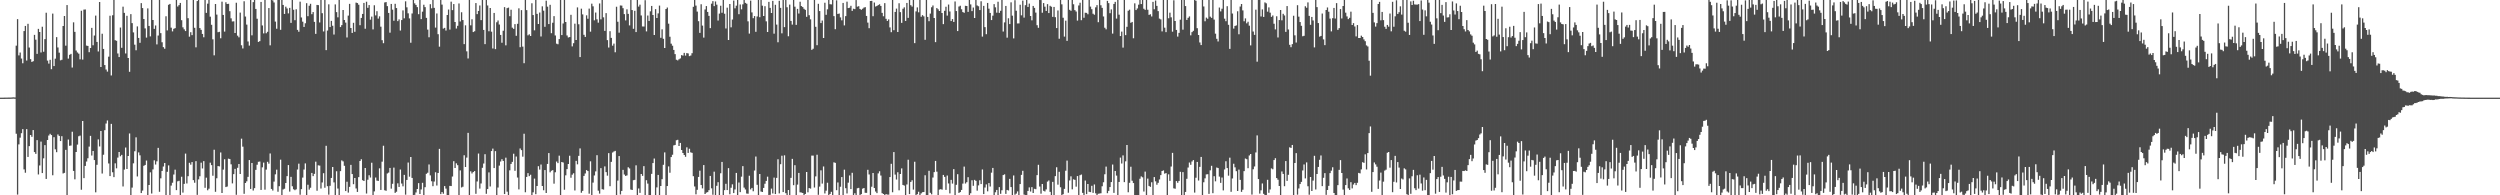 <svg xmlns="http://www.w3.org/2000/svg" width="1920" height="150"><path d="M0 74.996h1v1.000H0zM1 74.995h1v1.000H1zM2 74.992h1v1.000H2zM3 74.978h1v1.000H3zM4 74.951h1v1.000H4zM5 74.939h1v1.000H5zM6 74.919h1v1.000H6zM7 74.925h1v1.000H7zM8 74.901h1v1.000H8zM9 74.804h1v1.000H9zM10 74.772h1v1.000H10zM11 74.872h1v1.000H11zM12 35.074h1v67.617H12zM13 14.678h1v134.753H13zM14 42.568h1v68.333H14zM15 40.340h1v65.400H15zM16 44.954h1v57.367H16zM17 48.588h1v50.593H17zM18 23.864h1v106.234H18zM19 19.924h1v112.739H19zM20 46.470h1v52.696H20zM21 18.268h1v102.238H21zM22 36.507h1v75.700H22zM23 45.421h1v58.250H23zM24 47.562h1v57.505H24zM25 47.006h1v52.862H25zM26 26.758h1v90.048H26zM27 30.470h1v87.690H27zM28 41.384h1v66.258H28zM29 22.183h1v111.797H29zM30 24.565h1v102.535H30zM31 40.311h1v68.419H31zM32 20.556h1v112.371H32zM33 39.742h1v81.836H33zM34 30.079h1v81.365H34zM35 9.760h1v127.645H35zM36 46.555h1v60.961H36zM37 48.862h1v55.250H37zM38 45.903h1v56.856H38zM39 53.121h1v50.585H39zM40 10.444h1v124.184H40zM41 50.754h1v54.626H41zM42 45.059h1v69.633H42zM43 28.513h1v88.364H43zM44 36.461h1v66.826H44zM45 40.468h1v63.916H45zM46 46.324h1v62.009H46zM47 45.941h1v58.670H47zM48 19.960h1v113.240H48zM49 12.306h1v120.446H49zM50 35.068h1v80.030H50zM51 3.895h1v146.105H51zM52 45.027h1v62.120H52zM53 42.073h1v69.884H53zM54 41.348h1v70.430H54zM55 51.882h1v49.296H55zM56 17.153h1v114.104H56zM57 24.488h1v113.243H57zM58 38.800h1v77.944H58zM59 40.277h1v70.788H59zM60 41.241h1v63.409H60zM61 45.559h1v58.579H61zM62 8.261h1v137.440H62zM63 45.762h1v47.169H63zM64 7.372h1v129.458H64zM65 7.270h1v120.180H65zM66 35.021h1v89.061H66zM67 35.273h1v86.272H67zM68 40.095h1v72.483H68zM69 36.863h1v67.467H69zM70 21.403h1v98.065H70zM71 34.749h1v81.222H71zM72 27.267h1v95.647H72zM73 11.996h1v135.696H73zM74 32.190h1v94.369H74zM75 39.520h1v67.538H75zM76 1.534h1v110.974H76zM77 51.441h1v49.149H77zM78 25.891h1v107.394H78zM79 37.588h1v81.248H79zM80 49.991h1v50.003H80zM81 53.390h1v41.470H81zM82 54.967h1v37.559H82zM83 43.499h1v82.059H83zM84 12.102h1v123.093H84zM85 57.972h1v37.173H85zM86 11.744h1v120.537H86zM87 0.000h1v136.023H87zM88 30.873h1v94.544H88zM89 31.325h1v97.970H89zM90 41.067h1v79.990H90zM91 43.802h1v72.919H91zM92 21.120h1v98.873H92zM93 36.729h1v82.215H93zM94 5.116h1v138.111H94zM95 9.903h1v120.332H95zM96 41.076h1v72.229H96zM97 12.157h1v117.643H97zM98 44.546h1v75.239H98zM99 55.162h1v47.351H99zM100 10.850h1v139.150H100zM101 17.764h1v126.290H101zM102 24.879h1v100.562H102zM103 34.280h1v81.898H103zM104 38.617h1v66.861H104zM105 20.265h1v115.255H105zM106 29.136h1v87.908H106zM107 32.868h1v86.404H107zM108 2.402h1v145.880H108zM109 6.172h1v140.195H109zM110 14.617h1v112.721H110zM111 21.800h1v104.870H111zM112 28.897h1v94.400H112zM113 6.451h1v143.549H113zM114 19.917h1v122.175H114zM115 27.935h1v104.407H115zM116 0.000h1v148.623H116zM117 15.336h1v114.770H117zM118 22.145h1v100.993H118zM119 19.576h1v106.796H119zM120 34.109h1v89.799H120zM121 27.303h1v86.235H121zM122 0.000h1v147.291H122zM123 25.460h1v111.498H123zM124 32.453h1v98.812H124zM125 36.196h1v91.723H125zM126 37.447h1v87.745H126zM127 12.502h1v137.498H127zM128 23.332h1v108.617H128zM129 3.693h1v123.318H129zM130 3.015h1v146.985H130zM131 21.231h1v121.305H131zM132 24.135h1v116.229H132zM133 22.136h1v111.903H133zM134 21.631h1v108.657H134zM135 0.000h1v145.997H135zM136 5.021h1v134.260H136zM137 3.923h1v134.928H137zM138 2.262h1v147.738H138zM139 15.532h1v120.221H139zM140 20.972h1v126.960H140zM141 22.526h1v118.674H141zM142 23.862h1v94.081H142zM143 0.000h1v140.906H143zM144 13.965h1v121.361H144zM145 28.145h1v96.905H145zM146 24.729h1v101.728H146zM147 26.990h1v97.484H147zM148 0.000h1v138.348H148zM149 21.361h1v118.980H149zM150 36.367h1v87.409H150zM151 0.824h1v148.858H151zM152 0.000h1v137.773H152zM153 21.554h1v113.835H153zM154 22.916h1v102.020H154zM155 26.061h1v103.310H155zM156 28.625h1v95.134H156zM157 0.000h1v144.216H157zM158 9.896h1v126.537H158zM159 2.817h1v143.291H159zM160 0.000h1v144.887H160zM161 12.823h1v112.124H161zM162 19.057h1v107.777H162zM163 30.197h1v104.785H163zM164 42.520h1v72.486H164zM165 3.059h1v144.261H165zM166 11.231h1v125.692H166zM167 24.741h1v102.816H167zM168 24.418h1v103.352H168zM169 29.371h1v87.700H169zM170 1.274h1v146.933H170zM171 11.455h1v118.802H171zM172 24.270h1v98.029H172zM173 1.755h1v141.908H173zM174 3.085h1v140.160H174zM175 2.941h1v118.899H175zM176 8.609h1v113.534H176zM177 14.061h1v112.165H177zM178 16.500h1v124.359H178zM179 16.366h1v117.361H179zM180 25.349h1v104.340H180zM181 2.105h1v147.481H181zM182 27.409h1v101.455H182zM183 28.661h1v97.266H183zM184 9.698h1v123.921H184zM185 34.783h1v71.689H185zM186 37.215h1v75.424H186zM187 0.969h1v147.890H187zM188 12.677h1v127.857H188zM189 18.880h1v120.369H189zM190 31.822h1v103.988H190zM191 35.005h1v87.903H191zM192 0.000h1v145.090H192zM193 27.156h1v98.009H193zM194 1.627h1v144.717H194zM195 0.000h1v144.500H195zM196 6.872h1v123.572H196zM197 14.383h1v112.134H197zM198 32.230h1v92.008H198zM199 31.603h1v92.436H199zM200 1.460h1v144.385H200zM201 19.582h1v108.936H201zM202 25.657h1v99.217H202zM203 0.000h1v145.649H203zM204 25.547h1v104.728H204zM205 24.417h1v99.870H205zM206 6.182h1v119.529H206zM207 34.797h1v83.053H207zM208 0.000h1v145.090H208zM209 0.300h1v146.018H209zM210 1.892h1v137.560H210zM211 16.593h1v117.280H211zM212 22.087h1v108.203H212zM213 0.000h1v147.237H213zM214 0.000h1v142.988H214zM215 22.883h1v99.736H215zM216 0.000h1v150.000H216zM217 3.783h1v141.715H217zM218 10.713h1v134.234H218zM219 5.141h1v135.406H219zM220 6.484h1v128.787H220zM221 10.313h1v116.448H221zM222 6.058h1v141.117H222zM223 17.547h1v118.284H223zM224 0.000h1v143.077H224zM225 7.485h1v137.872H225zM226 15.508h1v130.574H226zM227 7.109h1v138.278H227zM228 22.937h1v107.284H228zM229 24.393h1v101.324H229zM230 1.299h1v148.243H230zM231 13.409h1v131.861H231zM232 16.631h1v119.784H232zM233 20.673h1v109.546H233zM234 17.866h1v107.640H234zM235 2.473h1v147.306H235zM236 12.452h1v129.439H236zM237 4.425h1v141.209H237zM238 2.941h1v141.227H238zM239 10.905h1v121.929H239zM240 9.284h1v125.980H240zM241 16.792h1v116.747H241zM242 25.998h1v98.153H242zM243 3.765h1v142.729H243zM244 3.965h1v123.025H244zM245 17.277h1v109.927H245zM246 0.000h1v144.781H246zM247 10.112h1v130.003H247zM248 24.144h1v108.855H248zM249 0.000h1v144.202H249zM250 38.503h1v73.472H250zM251 23.435h1v119.559H251zM252 3.324h1v146.178H252zM253 20.796h1v121.884H253zM254 16.011h1v120.660H254zM255 19.786h1v108.458H255zM256 26.497h1v113.606H256zM257 3.369h1v146.631H257zM258 9.324h1v122.202H258zM259 13.302h1v131.497H259zM260 0.000h1v150.000H260zM261 20.786h1v110.650H261zM262 19.297h1v103.870H262zM263 7.697h1v116.254H263zM264 15.340h1v111.977H264zM265 17.356h1v129.383H265zM266 28.797h1v110.758H266zM267 11.988h1v135.937H267zM268 2.959h1v140.559H268zM269 21.524h1v105.115H269zM270 25.315h1v108.384H270zM271 17.494h1v123.980H271zM272 24.399h1v112.299H272zM273 2.005h1v142.756H273zM274 2.363h1v145.056H274zM275 3.644h1v132.371H275zM276 19.344h1v104.295H276zM277 13.750h1v108.556H277zM278 10.715h1v127.671H278zM279 2.273h1v136.759H279zM280 22.071h1v106.950H280zM281 1.340h1v147.317H281zM282 5.991h1v132.035H282zM283 3.890h1v130.731H283zM284 15.114h1v121.234H284zM285 12.774h1v112.227H285zM286 22.596h1v127.404H286zM287 4.053h1v142.924H287zM288 11.836h1v124.512H288zM289 8.595h1v130.124H289zM290 14.300h1v124.678H290zM291 12.524h1v116.766H291zM292 20.493h1v125.361H292zM293 30.854h1v93.294H293zM294 33.196h1v78.739H294zM295 1.918h1v144.187H295zM296 1.606h1v144.939H296zM297 4.709h1v128.537H297zM298 9.915h1v122.642H298zM299 25.094h1v103.889H299zM300 3.016h1v141.878H300zM301 7.445h1v133.708H301zM302 15.905h1v112.817H302zM303 2.918h1v145.217H303zM304 6.197h1v141.073H304zM305 16.236h1v124.575H305zM306 14.892h1v128.664H306zM307 23.433h1v106.793H307zM308 15.420h1v125.559H308zM309 7.968h1v135.137H309zM310 14.067h1v120.247H310zM311 1.025h1v148.492H311zM312 5.637h1v132.552H312zM313 10.216h1v114.586H313zM314 14.115h1v121.580H314zM315 32.821h1v87.771H315zM316 10.364h1v126.310H316zM317 0.000h1v150.000H317zM318 2.550h1v147.090H318zM319 3.813h1v144.020H319zM320 5.482h1v139.688H320zM321 10.883h1v129.754H321zM322 0.000h1v148.978H322zM323 14.688h1v130.823H323zM324 8.983h1v131.427H324zM325 3.640h1v146.360H325zM326 5.493h1v138.273H326zM327 13.740h1v119.739H327zM328 22.757h1v109.887H328zM329 28.622h1v97.674H329zM330 3.248h1v131.471H330zM331 6.383h1v132.846H331zM332 0.000h1v142.981H332zM333 6.037h1v133.378H333zM334 21.215h1v111.090H334zM335 10.338h1v132.147H335zM336 26.263h1v106.617H336zM337 35.852h1v78.498H337zM338 0.000h1v149.111H338zM339 3.515h1v143.990H339zM340 21.977h1v126.803H340zM341 21.393h1v121.488H341zM342 23.438h1v121.421H342zM343 11.545h1v138.455H343zM344 7.339h1v142.661H344zM345 22.744h1v119.982H345zM346 1.263h1v141.654H346zM347 7.773h1v127.798H347zM348 3.127h1v120.659H348zM349 16.882h1v112.137H349zM350 21.918h1v103.532H350zM351 19.805h1v107.073H351zM352 2.655h1v147.345H352zM353 16.481h1v114.396H353zM354 9.405h1v134.562H354zM355 15.419h1v127.974H355zM356 33.904h1v85.355H356zM357 19.458h1v108.789H357zM358 39.414h1v81.599H358zM359 44.887h1v57.164H359zM360 0.000h1v150.000H360zM361 19.479h1v112.106H361zM362 14.783h1v118.422H362zM363 24.643h1v107.510H363zM364 23.999h1v107.387H364zM365 2.333h1v146.519H365zM366 10.866h1v128.508H366zM367 8.405h1v109.492H367zM368 4.218h1v140.624H368zM369 15.474h1v125.439H369zM370 0.000h1v128.848H370zM371 22.996h1v102.592H371zM372 33.897h1v84.524H372zM373 0.000h1v148.849H373zM374 4.199h1v140.994H374zM375 24.020h1v108.396H375zM376 6.160h1v137.055H376zM377 24.303h1v91.703H377zM378 37.213h1v76.921H378zM379 9.948h1v119.107H379zM380 37.753h1v78.332H380zM381 17.076h1v132.924H381zM382 15.704h1v128.317H382zM383 18.847h1v108.335H383zM384 26.813h1v97.251H384zM385 32.809h1v89.437H385zM386 23.579h1v99.999H386zM387 5.501h1v143.526H387zM388 34.806h1v86.282H388zM389 6.223h1v140.997H389zM390 5.821h1v144.179H390zM391 12.416h1v118.405H391zM392 7.461h1v118.428H392zM393 21.255h1v103.071H393zM394 22.164h1v95.884H394zM395 18.517h1v112.635H395zM396 27.518h1v92.690H396zM397 18.258h1v118.104H397zM398 6.408h1v139.033H398zM399 36.268h1v77.768H399zM400 7.807h1v107.509H400zM401 35.804h1v84.492H401zM402 48.550h1v54.150H402zM403 0.000h1v147.657H403zM404 7.766h1v128.116H404zM405 27.151h1v105.817H405zM406 26.365h1v108.884H406zM407 27.625h1v106.560H407zM408 2.507h1v147.493H408zM409 11.580h1v136.155H409zM410 23.277h1v113.865H410zM411 0.000h1v149.147H411zM412 10.628h1v132.215H412zM413 18.427h1v109.195H413zM414 9.649h1v120.587H414zM415 27.999h1v98.381H415zM416 4.860h1v137.974H416zM417 8.210h1v137.891H417zM418 20.587h1v110.045H418zM419 0.522h1v147.691H419zM420 5.100h1v120.799H420zM421 18.488h1v99.086H421zM422 3.676h1v128.672H422zM423 25.477h1v105.644H423zM424 17.476h1v113.210H424zM425 12.414h1v128.634H425zM426 27.262h1v105.056H426zM427 33.557h1v90.499H427zM428 33.983h1v91.304H428zM429 30.002h1v89.536H429zM430 0.000h1v150.000H430zM431 26.928h1v97.474H431zM432 18.035h1v106.767H432zM433 0.000h1v145.723H433zM434 16.919h1v117.748H434zM435 27.251h1v102.650H435zM436 28.795h1v97.172H436zM437 28.464h1v91.124H437zM438 11.345h1v125.152H438zM439 35.644h1v98.490H439zM440 33.190h1v99.861H440zM441 18.195h1v128.099H441zM442 30.737h1v92.790H442zM443 5.671h1v120.519H443zM444 18.627h1v101.100H444zM445 43.816h1v70.150H445zM446 6.643h1v141.365H446zM447 11.059h1v135.532H447zM448 26.749h1v108.351H448zM449 28.389h1v104.830H449zM450 11.752h1v118.872H450zM451 14.379h1v116.993H451zM452 6.615h1v142.146H452zM453 24.327h1v99.571H453zM454 2.819h1v147.181H454zM455 4.865h1v135.372H455zM456 15.611h1v119.160H456zM457 9.614h1v121.996H457zM458 14.824h1v104.368H458zM459 17.387h1v129.046H459zM460 2.641h1v146.067H460zM461 14.872h1v114.268H461zM462 0.000h1v145.323H462zM463 13.297h1v132.311H463zM464 23.729h1v104.080H464zM465 10.094h1v122.107H465zM466 30.811h1v104.100H466zM467 36.503h1v81.114H467zM468 23.941h1v119.073H468zM469 29.063h1v95.259H469zM470 35.069h1v82.082H470zM471 33.479h1v82.916H471zM472 40.129h1v75.751H472zM473 5.178h1v144.822H473zM474 16.680h1v122.041H474zM475 25.068h1v94.800H475zM476 4.177h1v145.154H476zM477 4.287h1v142.355H477zM478 6.276h1v124.180H478zM479 10.871h1v123.157H479zM480 15.644h1v119.450H480zM481 7.159h1v127.526H481zM482 10.631h1v117.850H482zM483 19.486h1v109.889H483zM484 0.000h1v145.573H484zM485 7.724h1v138.181H485zM486 22.115h1v116.284H486zM487 8.274h1v129.858H487zM488 24.634h1v102.319H488zM489 0.000h1v150.000H489zM490 5.069h1v139.681H490zM491 3.585h1v144.552H491zM492 11.888h1v121.725H492zM493 20.337h1v114.740H493zM494 20.394h1v107.184H494zM495 0.156h1v149.844H495zM496 24.121h1v114.263H496zM497 11.923h1v129.080H497zM498 16.056h1v133.914H498zM499 8.683h1v141.317H499zM500 4.565h1v128.958H500zM501 11.511h1v113.715H501zM502 26.902h1v94.862H502zM503 7.030h1v142.970H503zM504 13.810h1v130.104H504zM505 10.311h1v124.052H505zM506 4.287h1v145.713H506zM507 29.017h1v113.817H507zM508 22.543h1v115.074H508zM509 29.813h1v96.762H509zM510 36.858h1v80.183H510zM511 6.912h1v143.088H511zM512 5.792h1v137.081H512zM513 18.174h1v109.617H513zM514 28.187h1v104.459H514zM515 33.513h1v87.120H515zM516 35.121h1v83.702H516zM517 38.354h1v73.306H517zM518 41.575h1v69.752H518zM519 45.857h1v61.863H519zM520 46.383h1v60.996H520zM521 45.541h1v66.573H521zM522 44.833h1v64.945H522zM523 42.344h1v72.865H523zM524 42.693h1v74.786H524zM525 40.625h1v78.410H525zM526 42.677h1v77.732H526zM527 40.740h1v72.433H527zM528 41.041h1v76.408H528zM529 43.126h1v71.124H529zM530 42.650h1v74.320H530zM531 40.869h1v76.540H531zM532 5.240h1v130.067H532zM533 0.000h1v143.213H533zM534 4.320h1v144.940H534zM535 8.911h1v136.858H535zM536 16.278h1v119.602H536zM537 25.261h1v105.802H537zM538 3.292h1v138.805H538zM539 19.662h1v125.018H539zM540 28.901h1v97.882H540zM541 7.250h1v141.741H541zM542 4.654h1v143.261H542zM543 9.140h1v138.405H543zM544 12.167h1v133.905H544zM545 21.616h1v113.515H545zM546 2.808h1v141.841H546zM547 0.856h1v148.679H547zM548 4.700h1v127.130H548zM549 1.104h1v148.896H549zM550 3.608h1v139.100H550zM551 15.748h1v124.164H551zM552 10.446h1v139.554H552zM553 4.406h1v128.667H553zM554 9.758h1v114.603H554zM555 0.000h1v150.000H555zM556 10.559h1v135.488H556zM557 21.876h1v119.308H557zM558 5.896h1v140.074H558zM559 30.726h1v98.376H559zM560 3.077h1v146.139H560zM561 20.983h1v123.194H561zM562 14.984h1v126.559H562zM563 0.426h1v147.851H563zM564 6.413h1v139.083H564zM565 4.346h1v128.450H565zM566 0.000h1v150.000H566zM567 10.926h1v129.270H567zM568 3.453h1v144.113H568zM569 7.191h1v128.481H569zM570 3.345h1v124.233H570zM571 0.000h1v144.074H571zM572 2.224h1v143.309H572zM573 2.873h1v145.786H573zM574 16.382h1v132.397H574zM575 25.806h1v109.162H575zM576 0.456h1v144.982H576zM577 9.542h1v134.801H577zM578 13.964h1v132.912H578zM579 12.319h1v118.677H579zM580 24.403h1v95.798H580zM581 12.663h1v129.248H581zM582 0.000h1v149.967H582zM583 13.201h1v120.416H583zM584 0.000h1v147.087H584zM585 4.346h1v143.126H585zM586 12.280h1v132.034H586zM587 4.740h1v136.351H587zM588 16.397h1v122.571H588zM589 24.564h1v111.119H589zM590 1.435h1v148.565H590zM591 6.022h1v143.593H591zM592 9.960h1v134.899H592zM593 0.689h1v147.917H593zM594 25.858h1v110.551H594zM595 3.678h1v145.366H595zM596 18.916h1v117.676H596zM597 32.473h1v89.841H597zM598 0.599h1v147.910H598zM599 6.048h1v120.069H599zM600 25.592h1v93.986H600zM601 0.000h1v147.508H601zM602 20.817h1v98.475H602zM603 0.000h1v148.357H603zM604 5.584h1v144.416H604zM605 27.871h1v118.036H605zM606 3.528h1v146.472H606zM607 16.088h1v120.495H607zM608 18.884h1v103.115H608zM609 0.000h1v142.252H609zM610 5.100h1v121.777H610zM611 19.116h1v130.884H611zM612 6.790h1v135.009H612zM613 10.374h1v122.419H613zM614 1.307h1v146.380H614zM615 4.646h1v143.239H615zM616 5.410h1v142.799H616zM617 6.770h1v143.230H617zM618 7.579h1v141.346H618zM619 12.894h1v119.189H619zM620 0.000h1v147.710H620zM621 11.680h1v132.757H621zM622 14.863h1v129.984H622zM623 38.308h1v81.205H623zM624 37.406h1v82.092H624zM625 0.000h1v144.010H625zM626 20.576h1v114.879H626zM627 34.710h1v84.118H627zM628 2.909h1v146.720H628zM629 8.519h1v134.774H629zM630 17.699h1v113.141H630zM631 15.760h1v125.265H631zM632 29.163h1v98.671H632zM633 2.078h1v146.506H633zM634 11.367h1v135.057H634zM635 7.145h1v133.182H635zM636 0.000h1v150.000H636zM637 3.235h1v145.713H637zM638 3.370h1v143.928H638zM639 0.000h1v150.000H639zM640 12.372h1v112.302H640zM641 22.412h1v102.656H641zM642 0.234h1v145.837H642zM643 10.696h1v129.461H643zM644 10.392h1v139.608H644zM645 13.375h1v130.049H645zM646 15.615h1v120.391H646zM647 2.258h1v147.742H647zM648 19.503h1v110.816H648zM649 12.392h1v132.146H649zM650 1.283h1v147.275H650zM651 6.186h1v134.121H651zM652 5.943h1v128.804H652zM653 4.435h1v140.765H653zM654 8.357h1v124.359H654zM655 6.691h1v143.309H655zM656 7.026h1v141.377H656zM657 0.060h1v149.940H657zM658 5.106h1v139.477H658zM659 4.760h1v139.521H659zM660 6.852h1v143.112H660zM661 7.513h1v141.579H661zM662 6.694h1v138.191H662zM663 5.829h1v138.578H663zM664 5.498h1v142.575H664zM665 12.220h1v135.888H665zM666 17.367h1v113.023H666zM667 21.682h1v112.289H667zM668 0.746h1v149.254H668zM669 0.654h1v142.773H669zM670 12.457h1v120.388H670zM671 1.961h1v142.448H671zM672 4.992h1v142.107H672zM673 4.557h1v143.745H673zM674 3.872h1v129.289H674zM675 3.284h1v128.228H675zM676 4.560h1v130.267H676zM677 9.867h1v138.523H677zM678 12.506h1v136.475H678zM679 2.385h1v147.615H679zM680 14.462h1v134.655H680zM681 16.058h1v133.394H681zM682 14.886h1v134.627H682zM683 21.063h1v114.903H683zM684 24.750h1v101.062H684zM685 0.000h1v147.649H685zM686 23.170h1v93.629H686zM687 9.157h1v124.944H687zM688 6.629h1v131.267H688zM689 24.573h1v107.703H689zM690 2.493h1v143.706H690zM691 9.332h1v124.298H691zM692 17.545h1v111.797H692zM693 6.684h1v135.367H693zM694 5.611h1v136.937H694zM695 16.081h1v133.919H695zM696 2.252h1v139.423H696zM697 13.731h1v108.926H697zM698 0.000h1v149.028H698zM699 3.989h1v135.733H699zM700 5.087h1v133.350H700zM701 0.000h1v145.630H701zM702 33.117h1v91.102H702zM703 8.732h1v141.268H703zM704 5.681h1v143.440H704zM705 9.493h1v137.775H705zM706 0.000h1v150.000H706zM707 12.869h1v135.674H707zM708 11.643h1v135.981H708zM709 12.520h1v134.954H709zM710 30.556h1v104.055H710zM711 0.000h1v150.000H711zM712 12.987h1v137.013H712zM713 16.263h1v114.905H713zM714 10.456h1v137.622H714zM715 5.595h1v143.669H715zM716 4.217h1v132.133H716zM717 13.811h1v118.375H717zM718 32.370h1v91.224H718zM719 6.213h1v125.629H719zM720 7.176h1v142.824H720zM721 8.462h1v137.172H721zM722 0.000h1v145.269H722zM723 10.001h1v135.674H723zM724 18.513h1v115.846H724zM725 8.301h1v127.520H725zM726 5.184h1v140.640H726zM727 11.980h1v122.840H727zM728 3.491h1v137.426H728zM729 8.818h1v139.727H729zM730 16.200h1v121.915H730zM731 14.651h1v126.344H731zM732 16.860h1v113.043H732zM733 1.107h1v148.893H733zM734 8.522h1v133.425H734zM735 23.834h1v109.973H735zM736 4.991h1v143.179H736zM737 4.399h1v143.128H737zM738 7.112h1v138.742H738zM739 9.260h1v131.739H739zM740 9.815h1v118.134H740zM741 4.468h1v136.468H741zM742 4.601h1v135.348H742zM743 9.102h1v127.000H743zM744 0.000h1v150.000H744zM745 3.394h1v145.055H745zM746 8.531h1v129.932H746zM747 5.783h1v136.899H747zM748 13.811h1v124.304H748zM749 0.000h1v138.885H749zM750 4.184h1v142.239H750zM751 4.798h1v137.602H751zM752 7.742h1v130.719H752zM753 0.977h1v140.366H753zM754 28.116h1v102.020H754zM755 4.486h1v144.536H755zM756 20.819h1v123.229H756zM757 26.284h1v115.354H757zM758 2.264h1v144.666H758zM759 6.668h1v133.915H759zM760 9.954h1v133.294H760zM761 15.390h1v117.242H761zM762 12.018h1v116.944H762zM763 3.176h1v146.824H763zM764 5.653h1v141.988H764zM765 9.720h1v136.146H765zM766 1.333h1v148.667H766zM767 9.862h1v133.880H767zM768 8.303h1v140.541H768zM769 0.000h1v146.116H769zM770 24.239h1v110.226H770zM771 17.214h1v116.661H771zM772 4.553h1v144.321H772zM773 28.927h1v116.929H773zM774 14.015h1v132.250H774zM775 18.482h1v118.884H775zM776 1.774h1v141.874H776zM777 12.027h1v137.973H777zM778 29.474h1v105.296H778zM779 0.128h1v149.438H779zM780 8.236h1v140.440H780zM781 18.020h1v128.957H781zM782 17.969h1v132.031H782zM783 3.649h1v137.732H783zM784 11.750h1v122.545H784zM785 0.482h1v130.679H785zM786 13.501h1v135.952H786zM787 3.997h1v146.003H787zM788 0.000h1v150.000H788zM789 5.320h1v141.297H789zM790 2.763h1v141.181H790zM791 12.303h1v134.784H791zM792 15.617h1v128.083H792zM793 4.572h1v143.627H793zM794 6.042h1v138.946H794zM795 9.681h1v135.615H795zM796 19.330h1v115.160H796zM797 21.369h1v105.174H797zM798 0.000h1v143.272H798zM799 0.061h1v148.700H799zM800 9.775h1v131.558H800zM801 2.377h1v144.182H801zM802 5.134h1v141.901H802zM803 8.380h1v137.096H803zM804 3.155h1v136.328H804zM805 10.037h1v128.550H805zM806 4.466h1v142.869H806zM807 5.191h1v144.809H807zM808 12.979h1v126.687H808zM809 5.325h1v144.675H809zM810 13.194h1v122.074H810zM811 21.549h1v106.902H811zM812 8.049h1v133.781H812zM813 29.757h1v102.172H813zM814 0.000h1v143.803H814zM815 3.311h1v146.689H815zM816 13.608h1v135.540H816zM817 28.128h1v116.906H817zM818 15.873h1v115.230H818zM819 31.368h1v91.966H819zM820 0.000h1v148.012H820zM821 7.516h1v131.093H821zM822 8.301h1v127.129H822zM823 0.000h1v145.396H823zM824 3.253h1v134.471H824zM825 7.773h1v130.359H825zM826 8.839h1v134.529H826zM827 15.815h1v119.427H827zM828 4.206h1v145.794H828zM829 2.103h1v132.458H829zM830 15.526h1v118.509H830zM831 0.000h1v148.121H831zM832 13.604h1v136.396H832zM833 9.774h1v128.874H833zM834 9.887h1v139.197H834zM835 10.939h1v130.364H835zM836 0.000h1v147.323H836zM837 5.064h1v142.502H837zM838 7.053h1v135.652H838zM839 10.523h1v137.606H839zM840 11.327h1v130.325H840zM841 5.629h1v142.862H841zM842 3.920h1v146.080H842zM843 17.044h1v131.726H843zM844 0.000h1v148.626H844zM845 4.064h1v144.379H845zM846 6.021h1v137.051H846zM847 12.669h1v127.335H847zM848 21.321h1v112.491H848zM849 22.524h1v105.414H849zM850 0.643h1v147.736H850zM851 2.427h1v144.159H851zM852 10.122h1v133.541H852zM853 7.195h1v132.649H853zM854 25.814h1v100.560H854zM855 3.034h1v145.094H855zM856 1.435h1v129.909H856zM857 14.285h1v120.601H857zM858 0.000h1v150.000H858zM859 11.252h1v128.467H859zM860 27.704h1v93.339H860zM861 24.256h1v101.348H861zM862 36.558h1v82.775H862zM863 0.000h1v139.894H863zM864 26.959h1v96.949H864zM865 20.580h1v90.767H865zM866 8.241h1v139.423H866zM867 7.449h1v132.934H867zM868 17.516h1v110.543H868zM869 16.825h1v121.962H869zM870 29.381h1v111.207H870zM871 2.565h1v147.435H871zM872 7.751h1v142.249H872zM873 6.499h1v143.501H873zM874 3.608h1v146.392H874zM875 0.000h1v137.248H875zM876 3.132h1v132.321H876zM877 0.000h1v136.213H877zM878 6.715h1v140.357H878zM879 7.576h1v124.210H879zM880 0.000h1v150.000H880zM881 7.460h1v129.712H881zM882 11.428h1v131.352H882zM883 10.967h1v132.549H883zM884 12.666h1v127.299H884zM885 1.458h1v148.409H885zM886 7.121h1v128.855H886zM887 0.402h1v138.839H887zM888 4.519h1v137.342H888zM889 8.555h1v131.811H889zM890 14.271h1v123.544H890zM891 14.908h1v119.610H891zM892 24.122h1v107.187H892zM893 0.000h1v130.869H893zM894 21.244h1v112.155H894zM895 24.679h1v108.238H895zM896 0.000h1v150.000H896zM897 14.028h1v119.858H897zM898 9.749h1v129.162H898zM899 13.311h1v114.589H899zM900 24.302h1v93.079H900zM901 0.179h1v144.458H901zM902 16.147h1v128.787H902zM903 23.010h1v116.052H903zM904 28.135h1v112.240H904zM905 25.229h1v113.703H905zM906 15.102h1v116.833H906zM907 0.000h1v150.000H907zM908 22.802h1v109.414H908zM909 0.000h1v150.000H909zM910 4.651h1v142.774H910zM911 15.290h1v122.004H911zM912 13.646h1v115.010H912zM913 12.611h1v112.221H913zM914 27.139h1v99.447H914zM915 24.660h1v99.342H915zM916 23.650h1v99.288H916zM917 0.000h1v147.909H917zM918 0.552h1v135.931H918zM919 21.651h1v102.721H919zM920 26.869h1v111.756H920zM921 32.631h1v95.531H921zM922 34.611h1v85.899H922zM923 0.000h1v150.000H923zM924 4.970h1v134.986H924zM925 16.318h1v120.636H925zM926 13.538h1v120.383H926zM927 14.395h1v119.381H927zM928 0.000h1v148.895H928zM929 12.819h1v118.016H929zM930 13.721h1v113.595H930zM931 0.000h1v148.387H931zM932 15.065h1v120.281H932zM933 25.850h1v113.390H933zM934 29.818h1v98.849H934zM935 31.861h1v97.225H935zM936 5.792h1v129.816H936zM937 8.769h1v131.664H937zM938 6.708h1v129.645H938zM939 0.000h1v146.250H939zM940 14.351h1v115.819H940zM941 16.279h1v107.554H941zM942 4.736h1v124.345H942zM943 19.027h1v115.884H943zM944 37.541h1v83.528H944zM945 0.000h1v147.291H945zM946 10.376h1v126.663H946zM947 21.959h1v103.782H947zM948 19.935h1v108.568H948zM949 19.506h1v111.994H949zM950 8.647h1v138.040H950zM951 26.325h1v103.907H951zM952 5.034h1v133.110H952zM953 3.095h1v144.268H953zM954 7.994h1v137.710H954zM955 16.344h1v115.104H955zM956 14.115h1v107.628H956zM957 17.938h1v104.323H957zM958 16.707h1v112.472H958zM959 19.702h1v99.683H959zM960 34.863h1v83.391H960zM961 0.000h1v149.469H961zM962 24.237h1v105.783H962zM963 26.772h1v101.066H963zM964 7.425h1v109.651H964zM965 47.375h1v56.601H965zM966 0.000h1v137.522H966zM967 0.000h1v148.708H967zM968 12.633h1v133.541H968zM969 7.218h1v133.673H969zM970 12.999h1v135.837H970zM971 1.862h1v148.135H971zM972 2.577h1v147.423H972zM973 8.939h1v129.153H973zM974 5.694h1v142.384H974zM975 9.716h1v135.814H975zM976 12.935h1v116.411H976zM977 11.882h1v118.130H977zM978 18.253h1v104.661H978zM979 22.554h1v98.960H979zM980 12.517h1v124.214H980zM981 28.755h1v109.262H981zM982 15.395h1v127.471H982zM983 7.697h1v142.303H983zM984 15.628h1v116.038H984zM985 10.602h1v122.956H985zM986 11.900h1v131.079H986zM987 24.449h1v99.257H987zM988 4.670h1v134.256H988zM989 22.618h1v111.634H989zM990 34.399h1v78.738H990zM991 36.256h1v77.359H991zM992 33.883h1v77.452H992zM993 12.066h1v137.934H993zM994 27.143h1v98.062H994zM995 32.683h1v84.945H995zM996 3.985h1v145.506H996zM997 12.807h1v131.911H997zM998 16.951h1v124.411H998zM999 19.798h1v119.856H999zM1000 27.842h1v103.052H1000zM1001 27.480h1v98.820H1001zM1002 4.791h1v132.237H1002zM1003 5.956h1v118.745H1003zM1004 1.827h1v141.223H1004zM1005 12.166h1v137.369H1005zM1006 19.043h1v116.901H1006zM1007 12.993h1v133.695H1007zM1008 15.709h1v122.998H1008zM1009 36.403h1v83.260H1009zM1010 0.000h1v145.525H1010zM1011 5.485h1v128.171H1011zM1012 17.725h1v110.478H1012zM1013 28.168h1v94.573H1013zM1014 27.603h1v91.786H1014zM1015 10.391h1v132.547H1015zM1016 30.264h1v106.308H1016zM1017 34.675h1v98.312H1017zM1018 7.694h1v141.975H1018zM1019 5.722h1v140.209H1019zM1020 8.998h1v133.751H1020zM1021 14.282h1v118.674H1021zM1022 24.125h1v106.925H1022zM1023 13.952h1v114.522H1023zM1024 6.094h1v142.155H1024zM1025 14.247h1v135.507H1025zM1026 2.400h1v147.600H1026zM1027 22.941h1v119.222H1027zM1028 21.588h1v108.868H1028zM1029 6.957h1v116.029H1029zM1030 14.162h1v118.690H1030zM1031 4.615h1v140.983H1031zM1032 0.000h1v150.000H1032zM1033 9.708h1v132.423H1033zM1034 12.570h1v124.506H1034zM1035 14.685h1v129.942H1035zM1036 13.669h1v132.180H1036zM1037 8.968h1v130.980H1037zM1038 19.190h1v125.514H1038zM1039 17.771h1v123.930H1039zM1040 20.320h1v120.158H1040zM1041 27.973h1v114.230H1041zM1042 19.251h1v121.135H1042zM1043 29.207h1v103.580H1043zM1044 29.200h1v103.948H1044zM1045 27.416h1v102.706H1045zM1046 28.437h1v96.133H1046zM1047 30.239h1v94.834H1047zM1048 31.663h1v86.863H1048zM1049 34.880h1v95.286H1049zM1050 35.691h1v81.843H1050zM1051 46.662h1v55.592H1051zM1052 58.135h1v38.979H1052zM1053 0.000h1v147.286H1053zM1054 9.895h1v122.237H1054zM1055 17.205h1v107.577H1055zM1056 20.427h1v105.845H1056zM1057 17.760h1v110.268H1057zM1058 3.079h1v141.961H1058zM1059 1.425h1v137.220H1059zM1060 15.627h1v116.929H1060zM1061 9.141h1v140.859H1061zM1062 15.443h1v124.073H1062zM1063 20.514h1v110.494H1063zM1064 22.175h1v108.136H1064zM1065 19.152h1v98.139H1065zM1066 20.481h1v96.265H1066zM1067 10.382h1v118.395H1067zM1068 24.067h1v98.878H1068zM1069 1.399h1v146.202H1069zM1070 20.556h1v119.064H1070zM1071 12.544h1v107.168H1071zM1072 0.225h1v139.923H1072zM1073 10.713h1v113.752H1073zM1074 9.385h1v119.316H1074zM1075 4.843h1v140.307H1075zM1076 11.201h1v125.889H1076zM1077 0.000h1v137.835H1077zM1078 23.594h1v105.674H1078zM1079 24.301h1v105.793H1079zM1080 0.000h1v149.126H1080zM1081 17.443h1v132.557H1081zM1082 26.820h1v110.169H1082zM1083 1.051h1v147.768H1083zM1084 3.851h1v131.512H1084zM1085 0.576h1v129.889H1085zM1086 3.400h1v141.164H1086zM1087 3.522h1v142.484H1087zM1088 3.536h1v131.060H1088zM1089 3.177h1v141.651H1089zM1090 16.167h1v117.972H1090zM1091 0.357h1v140.551H1091zM1092 7.346h1v139.096H1092zM1093 26.703h1v109.575H1093zM1094 7.919h1v138.132H1094zM1095 12.540h1v125.577H1095zM1096 0.000h1v150.000H1096zM1097 2.031h1v147.969H1097zM1098 16.670h1v116.271H1098zM1099 18.820h1v104.752H1099zM1100 27.249h1v103.041H1100zM1101 33.705h1v86.106H1101zM1102 0.000h1v148.726H1102zM1103 14.092h1v123.443H1103zM1104 23.171h1v112.837H1104zM1105 0.000h1v147.404H1105zM1106 10.071h1v125.641H1106zM1107 3.729h1v124.411H1107zM1108 11.951h1v122.825H1108zM1109 16.792h1v120.580H1109zM1110 1.649h1v146.277H1110zM1111 13.393h1v126.647H1111zM1112 13.266h1v122.455H1112zM1113 10.974h1v139.026H1113zM1114 23.059h1v112.815H1114zM1115 1.105h1v148.101H1115zM1116 8.026h1v130.570H1116zM1117 11.186h1v119.340H1117zM1118 2.614h1v143.979H1118zM1119 8.521h1v137.556H1119zM1120 14.753h1v131.158H1120zM1121 4.383h1v135.062H1121zM1122 9.196h1v130.301H1122zM1123 19.945h1v111.316H1123zM1124 22.412h1v108.957H1124zM1125 24.156h1v106.646H1125zM1126 15.458h1v115.894H1126zM1127 23.063h1v103.762H1127zM1128 24.093h1v98.121H1128zM1129 26.441h1v92.512H1129zM1130 27.445h1v96.353H1130zM1131 32.771h1v88.947H1131zM1132 34.107h1v76.865H1132zM1133 39.887h1v68.071H1133zM1134 38.884h1v68.618H1134zM1135 41.347h1v64.765H1135zM1136 41.722h1v61.596H1136zM1137 45.532h1v56.852H1137zM1138 54.662h1v42.894H1138zM1139 4.378h1v126.258H1139zM1140 8.457h1v124.241H1140zM1141 29.931h1v96.334H1141zM1142 30.497h1v96.106H1142zM1143 39.585h1v77.283H1143zM1144 45.701h1v61.981H1144zM1145 3.225h1v143.248H1145zM1146 27.954h1v95.540H1146zM1147 27.208h1v119.090H1147zM1148 3.065h1v141.142H1148zM1149 28.233h1v93.822H1149zM1150 14.429h1v119.442H1150zM1151 26.590h1v92.423H1151zM1152 39.463h1v65.312H1152zM1153 5.106h1v142.486H1153zM1154 28.487h1v91.650H1154zM1155 38.546h1v71.266H1155zM1156 21.696h1v100.839H1156zM1157 35.504h1v76.404H1157zM1158 28.557h1v96.358H1158zM1159 20.541h1v107.881H1159zM1160 28.799h1v94.564H1160zM1161 27.684h1v112.297H1161zM1162 19.867h1v130.133H1162zM1163 28.972h1v92.020H1163zM1164 35.441h1v80.774H1164zM1165 33.675h1v75.144H1165zM1166 31.261h1v78.578H1166zM1167 24.677h1v114.151H1167zM1168 37.962h1v70.407H1168zM1169 30.775h1v118.634H1169zM1170 9.122h1v114.814H1170zM1171 28.547h1v87.027H1171zM1172 24.883h1v106.593H1172zM1173 42.344h1v77.191H1173zM1174 44.204h1v71.405H1174zM1175 33.175h1v94.805H1175zM1176 31.240h1v91.610H1176zM1177 37.775h1v85.370H1177zM1178 21.093h1v113.819H1178zM1179 33.333h1v93.238H1179zM1180 33.551h1v85.128H1180zM1181 3.132h1v135.302H1181zM1182 17.925h1v106.345H1182zM1183 2.783h1v147.217H1183zM1184 12.238h1v122.267H1184zM1185 25.436h1v95.866H1185zM1186 29.197h1v91.067H1186zM1187 33.404h1v96.580H1187zM1188 16.519h1v130.248H1188zM1189 16.996h1v123.339H1189zM1190 26.256h1v94.863H1190zM1191 6.798h1v143.194H1191zM1192 10.932h1v123.943H1192zM1193 15.802h1v116.639H1193zM1194 16.826h1v110.762H1194zM1195 22.738h1v100.414H1195zM1196 13.259h1v109.619H1196zM1197 3.541h1v144.050H1197zM1198 17.217h1v100.491H1198zM1199 18.453h1v112.268H1199zM1200 18.685h1v124.592H1200zM1201 33.953h1v91.169H1201zM1202 18.495h1v126.981H1202zM1203 30.194h1v94.780H1203zM1204 40.030h1v75.848H1204zM1205 5.429h1v144.383H1205zM1206 23.539h1v121.456H1206zM1207 27.128h1v114.035H1207zM1208 21.086h1v110.254H1208zM1209 17.215h1v114.029H1209zM1210 19.155h1v112.671H1210zM1211 23.313h1v101.234H1211zM1212 24.806h1v89.112H1212zM1213 27.441h1v93.685H1213zM1214 34.722h1v93.356H1214zM1215 24.569h1v125.102H1215zM1216 37.711h1v94.184H1216zM1217 42.469h1v89.894H1217zM1218 39.045h1v91.492H1218zM1219 35.437h1v92.741H1219zM1220 33.428h1v93.488H1220zM1221 32.932h1v91.299H1221zM1222 35.475h1v82.659H1222zM1223 34.894h1v75.901H1223zM1224 36.771h1v71.064H1224zM1225 39.940h1v75.061H1225zM1226 3.539h1v137.054H1226zM1227 21.354h1v111.456H1227zM1228 26.398h1v101.297H1228zM1229 33.027h1v104.123H1229zM1230 43.623h1v84.868H1230zM1231 1.317h1v136.408H1231zM1232 19.075h1v111.016H1232zM1233 30.784h1v93.033H1233zM1234 7.600h1v134.963H1234zM1235 10.102h1v127.317H1235zM1236 24.770h1v99.755H1236zM1237 24.292h1v105.155H1237zM1238 35.474h1v71.841H1238zM1239 8.929h1v128.035H1239zM1240 14.891h1v116.649H1240zM1241 15.349h1v98.140H1241zM1242 19.242h1v123.230H1242zM1243 25.861h1v99.141H1243zM1244 33.668h1v83.782H1244zM1245 9.578h1v136.749H1245zM1246 29.806h1v100.600H1246zM1247 28.655h1v99.291H1247zM1248 20.418h1v126.981H1248zM1249 19.135h1v106.840H1249zM1250 21.130h1v102.395H1250zM1251 19.100h1v96.506H1251zM1252 23.452h1v87.944H1252zM1253 23.580h1v96.886H1253zM1254 28.524h1v91.219H1254zM1255 23.101h1v101.796H1255zM1256 15.507h1v116.201H1256zM1257 28.131h1v91.351H1257zM1258 30.192h1v85.252H1258zM1259 15.302h1v128.913H1259zM1260 43.098h1v86.765H1260zM1261 25.545h1v90.868H1261zM1262 23.033h1v98.908H1262zM1263 38.942h1v72.516H1263zM1264 19.464h1v110.335H1264zM1265 20.101h1v94.759H1265zM1266 34.846h1v83.520H1266zM1267 29.541h1v106.900H1267zM1268 28.590h1v98.207H1268zM1269 13.924h1v132.445H1269zM1270 3.605h1v133.701H1270zM1271 16.136h1v113.035H1271zM1272 29.430h1v92.919H1272zM1273 50.080h1v57.160H1273zM1274 52.564h1v47.517H1274zM1275 18.303h1v118.005H1275zM1276 38.303h1v68.715H1276zM1277 9.147h1v120.208H1277zM1278 9.110h1v132.535H1278zM1279 33.740h1v90.807H1279zM1280 30.583h1v85.137H1280zM1281 31.812h1v87.128H1281zM1282 38.706h1v73.749H1282zM1283 14.889h1v121.933H1283zM1284 35.055h1v74.615H1284zM1285 39.303h1v67.090H1285zM1286 19.249h1v130.751H1286zM1287 43.699h1v73.847H1287zM1288 28.786h1v118.073H1288zM1289 30.605h1v91.456H1289zM1290 40.783h1v70.780H1290zM1291 21.405h1v117.745H1291zM1292 19.264h1v122.893H1292zM1293 40.281h1v85.058H1293zM1294 36.830h1v75.622H1294zM1295 34.956h1v74.933H1295zM1296 35.898h1v72.082H1296zM1297 34.552h1v71.386H1297zM1298 37.262h1v69.344H1298zM1299 40.615h1v69.724H1299zM1300 47.228h1v66.435H1300zM1301 51.136h1v64.104H1301zM1302 49.432h1v63.751H1302zM1303 49.345h1v58.911H1303zM1304 49.634h1v57.176H1304zM1305 52.562h1v50.973H1305zM1306 55.684h1v45.677H1306zM1307 54.230h1v43.076H1307zM1308 52.700h1v40.199H1308zM1309 52.736h1v39.936H1309zM1310 48.600h1v43.404H1310zM1311 50.896h1v45.681H1311zM1312 0.000h1v142.741H1312zM1313 1.388h1v139.789H1313zM1314 3.985h1v143.665H1314zM1315 11.878h1v120.014H1315zM1316 21.810h1v109.359H1316zM1317 24.293h1v108.823H1317zM1318 2.103h1v147.897H1318zM1319 22.053h1v112.390H1319zM1320 24.538h1v118.298H1320zM1321 3.087h1v146.913H1321zM1322 6.435h1v141.493H1322zM1323 8.627h1v136.866H1323zM1324 16.587h1v128.313H1324zM1325 18.999h1v112.573H1325zM1326 0.262h1v146.786H1326zM1327 4.376h1v143.498H1327zM1328 16.021h1v116.854H1328zM1329 0.247h1v149.753H1329zM1330 5.042h1v132.522H1330zM1331 12.504h1v125.306H1331zM1332 10.031h1v139.969H1332zM1333 4.349h1v128.814H1333zM1334 0.000h1v135.551H1334zM1335 11.375h1v138.625H1335zM1336 12.824h1v129.606H1336zM1337 3.646h1v140.846H1337zM1338 26.171h1v118.338H1338zM1339 31.248h1v104.116H1339zM1340 0.309h1v149.691H1340zM1341 16.216h1v120.594H1341zM1342 6.819h1v135.622H1342zM1343 0.000h1v147.431H1343zM1344 5.857h1v133.634H1344zM1345 0.000h1v144.484H1345zM1346 3.377h1v138.208H1346zM1347 11.235h1v129.954H1347zM1348 3.737h1v144.370H1348zM1349 7.517h1v128.094H1349zM1350 0.000h1v133.448H1350zM1351 0.000h1v149.316H1351zM1352 3.273h1v143.132H1352zM1353 2.703h1v146.187H1353zM1354 14.982h1v125.431H1354zM1355 24.700h1v110.275H1355zM1356 0.000h1v146.485H1356zM1357 9.377h1v135.915H1357zM1358 13.579h1v133.200H1358zM1359 16.001h1v115.344H1359zM1360 24.136h1v98.708H1360zM1361 6.000h1v143.865H1361zM1362 0.716h1v149.284H1362zM1363 13.324h1v121.969H1363zM1364 0.000h1v149.154H1364zM1365 4.804h1v141.174H1365zM1366 12.708h1v131.513H1366zM1367 3.352h1v137.451H1367zM1368 13.721h1v123.736H1368zM1369 23.755h1v112.552H1369zM1370 0.669h1v149.331H1370zM1371 6.361h1v142.253H1371zM1372 0.000h1v149.548H1372zM1373 15.666h1v128.009H1373zM1374 21.846h1v120.198H1374zM1375 3.438h1v145.370H1375zM1376 38.057h1v98.600H1376zM1377 33.084h1v93.393H1377zM1378 1.987h1v148.013H1378zM1379 17.955h1v108.929H1379zM1380 0.000h1v119.428H1380zM1381 3.931h1v141.714H1381zM1382 20.384h1v98.978H1382zM1383 0.000h1v147.021H1383zM1384 7.206h1v142.332H1384zM1385 28.030h1v117.114H1385zM1386 2.952h1v147.048H1386zM1387 15.574h1v118.538H1387zM1388 14.892h1v110.133H1388zM1389 0.494h1v141.646H1389zM1390 4.231h1v120.276H1390zM1391 7.573h1v140.598H1391zM1392 7.418h1v135.659H1392zM1393 10.469h1v123.446H1393zM1394 1.948h1v147.246H1394zM1395 4.223h1v144.216H1395zM1396 5.111h1v144.889H1396zM1397 7.953h1v142.047H1397zM1398 9.851h1v136.793H1398zM1399 19.241h1v105.087H1399zM1400 0.000h1v148.109H1400zM1401 14.581h1v130.212H1401zM1402 24.899h1v115.166H1402zM1403 39.159h1v80.962H1403zM1404 38.477h1v80.443H1404zM1405 0.000h1v147.311H1405zM1406 27.027h1v97.873H1406zM1407 4.156h1v145.844H1407zM1408 1.824h1v147.210H1408zM1409 8.576h1v135.011H1409zM1410 15.834h1v114.744H1410zM1411 15.568h1v122.805H1411zM1412 28.601h1v107.981H1412zM1413 1.498h1v148.107H1413zM1414 11.992h1v134.641H1414zM1415 0.809h1v139.615H1415zM1416 1.790h1v147.594H1416zM1417 2.975h1v145.801H1417zM1418 3.515h1v146.485H1418zM1419 1.211h1v129.691H1419zM1420 13.404h1v112.873H1420zM1421 18.254h1v112.533H1421zM1422 0.000h1v149.476H1422zM1423 10.433h1v130.378H1423zM1424 10.125h1v139.875H1424zM1425 19.534h1v123.059H1425zM1426 0.000h1v150.000H1426zM1427 2.234h1v146.648H1427zM1428 22.488h1v107.018H1428zM1429 1.468h1v142.197H1429zM1430 4.526h1v143.197H1430zM1431 5.635h1v133.935H1431zM1432 14.677h1v129.681H1432zM1433 4.780h1v136.836H1433zM1434 8.919h1v123.340H1434zM1435 3.172h1v146.828H1435zM1436 7.758h1v140.207H1436zM1437 8.648h1v141.352H1437zM1438 0.278h1v138.519H1438zM1439 4.580h1v141.531H1439zM1440 6.715h1v143.285H1440zM1441 6.796h1v130.169H1441zM1442 18.956h1v125.585H1442zM1443 6.519h1v140.415H1443zM1444 7.740h1v140.283H1444zM1445 11.583h1v135.987H1445zM1446 16.155h1v115.873H1446zM1447 20.066h1v115.887H1447zM1448 1.322h1v148.678H1448zM1449 0.785h1v143.246H1449zM1450 4.829h1v127.245H1450zM1451 1.332h1v145.544H1451zM1452 5.474h1v141.390H1452zM1453 1.982h1v145.544H1453zM1454 3.407h1v127.914H1454zM1455 3.021h1v128.100H1455zM1456 1.765h1v147.295H1456zM1457 9.447h1v138.899H1457zM1458 12.174h1v117.408H1458zM1459 0.000h1v146.517H1459zM1460 14.874h1v129.986H1460zM1461 10.772h1v136.864H1461zM1462 12.170h1v137.830H1462zM1463 19.956h1v115.665H1463zM1464 0.000h1v148.779H1464zM1465 21.629h1v128.371H1465zM1466 20.326h1v102.686H1466zM1467 1.480h1v134.000H1467zM1468 17.030h1v123.016H1468zM1469 19.841h1v116.595H1469zM1470 0.615h1v149.385H1470zM1471 9.679h1v132.092H1471zM1472 12.748h1v132.267H1472zM1473 7.546h1v135.188H1473zM1474 2.138h1v145.272H1474zM1475 3.124h1v143.128H1475zM1476 6.173h1v136.338H1476zM1477 14.774h1v109.441H1477zM1478 0.000h1v144.711H1478zM1479 3.554h1v140.347H1479zM1480 0.000h1v139.426H1480zM1481 3.158h1v138.303H1481zM1482 31.844h1v93.794H1482zM1483 3.445h1v146.555H1483zM1484 15.615h1v132.411H1484zM1485 6.696h1v141.145H1485zM1486 0.196h1v149.804H1486zM1487 10.531h1v137.706H1487zM1488 7.554h1v139.170H1488zM1489 13.058h1v123.685H1489zM1490 19.033h1v114.474H1490zM1491 3.325h1v146.675H1491zM1492 6.298h1v138.307H1492zM1493 14.633h1v122.901H1493zM1494 4.824h1v141.960H1494zM1495 9.647h1v136.731H1495zM1496 8.511h1v132.080H1496zM1497 1.116h1v129.161H1497zM1498 26.179h1v100.262H1498zM1499 5.908h1v139.608H1499zM1500 0.414h1v148.005H1500zM1501 9.168h1v130.211H1501zM1502 0.290h1v149.710H1502zM1503 9.999h1v130.396H1503zM1504 12.696h1v117.667H1504zM1505 19.940h1v127.874H1505zM1506 23.947h1v123.275H1506zM1507 10.468h1v139.068H1507zM1508 3.269h1v146.731H1508zM1509 8.943h1v139.683H1509zM1510 15.621h1v131.152H1510zM1511 11.542h1v134.705H1511zM1512 17.995h1v123.252H1512zM1513 0.000h1v150.000H1513zM1514 2.526h1v137.399H1514zM1515 19.920h1v116.770H1515zM1516 0.695h1v148.220H1516zM1517 10.523h1v134.159H1517zM1518 9.639h1v127.482H1518zM1519 0.000h1v150.000H1519zM1520 16.972h1v114.525H1520zM1521 13.319h1v133.134H1521zM1522 12.056h1v135.786H1522zM1523 6.484h1v139.642H1523zM1524 1.746h1v148.254H1524zM1525 15.200h1v131.069H1525zM1526 21.460h1v113.512H1526zM1527 2.808h1v146.237H1527zM1528 10.919h1v127.389H1528zM1529 28.110h1v111.257H1529zM1530 0.000h1v144.722H1530zM1531 3.522h1v136.015H1531zM1532 9.513h1v131.988H1532zM1533 7.152h1v125.257H1533zM1534 21.026h1v124.932H1534zM1535 0.486h1v149.514H1535zM1536 2.694h1v141.028H1536zM1537 9.699h1v126.575H1537zM1538 0.810h1v148.808H1538zM1539 6.455h1v139.242H1539zM1540 9.114h1v136.199H1540zM1541 17.736h1v121.313H1541zM1542 13.262h1v124.582H1542zM1543 1.602h1v146.550H1543zM1544 7.396h1v141.299H1544zM1545 6.917h1v135.780H1545zM1546 4.461h1v138.698H1546zM1547 13.314h1v121.414H1547zM1548 16.682h1v117.037H1548zM1549 4.012h1v135.070H1549zM1550 31.525h1v88.625H1550zM1551 11.420h1v138.580H1551zM1552 6.983h1v142.929H1552zM1553 15.329h1v117.178H1553zM1554 12.145h1v130.341H1554zM1555 18.981h1v109.274H1555zM1556 0.000h1v138.345H1556zM1557 2.351h1v147.649H1557zM1558 17.138h1v111.044H1558zM1559 6.472h1v142.818H1559zM1560 4.906h1v132.454H1560zM1561 5.092h1v134.817H1561zM1562 2.981h1v138.150H1562zM1563 8.890h1v117.257H1563zM1564 2.670h1v129.563H1564zM1565 0.000h1v138.089H1565zM1566 13.970h1v121.058H1566zM1567 2.717h1v146.676H1567zM1568 8.961h1v141.039H1568zM1569 17.899h1v118.949H1569zM1570 3.914h1v145.039H1570zM1571 5.865h1v135.296H1571zM1572 6.192h1v138.934H1572zM1573 9.502h1v140.309H1573zM1574 6.498h1v136.673H1574zM1575 8.960h1v129.273H1575zM1576 22.448h1v96.718H1576zM1577 27.695h1v87.875H1577zM1578 0.000h1v149.285H1578zM1579 8.396h1v137.013H1579zM1580 15.528h1v134.472H1580zM1581 4.770h1v144.635H1581zM1582 6.799h1v139.659H1582zM1583 4.802h1v131.947H1583zM1584 3.811h1v141.130H1584zM1585 10.473h1v124.720H1585zM1586 7.464h1v141.896H1586zM1587 7.363h1v139.179H1587zM1588 21.387h1v108.694H1588zM1589 7.413h1v142.524H1589zM1590 23.753h1v114.083H1590zM1591 26.173h1v110.175H1591zM1592 5.348h1v144.652H1592zM1593 18.809h1v123.714H1593zM1594 15.728h1v131.996H1594zM1595 0.000h1v150.000H1595zM1596 15.758h1v134.132H1596zM1597 7.627h1v140.231H1597zM1598 14.183h1v134.587H1598zM1599 18.092h1v129.960H1599zM1600 0.000h1v149.754H1600zM1601 19.579h1v107.981H1601zM1602 18.853h1v115.522H1602zM1603 1.245h1v146.876H1603zM1604 11.090h1v124.761H1604zM1605 6.579h1v143.421H1605zM1606 8.395h1v130.969H1606zM1607 16.830h1v124.619H1607zM1608 3.758h1v136.706H1608zM1609 16.948h1v120.424H1609zM1610 16.911h1v129.898H1610zM1611 4.450h1v140.949H1611zM1612 14.895h1v134.552H1612zM1613 11.977h1v135.395H1613zM1614 19.298h1v122.707H1614zM1615 32.204h1v94.119H1615zM1616 10.272h1v139.728H1616zM1617 0.000h1v147.748H1617zM1618 7.737h1v134.122H1618zM1619 7.255h1v131.988H1619zM1620 18.164h1v122.110H1620zM1621 19.267h1v130.733H1621zM1622 9.143h1v140.857H1622zM1623 13.779h1v131.160H1623zM1624 1.089h1v148.911H1624zM1625 0.593h1v148.153H1625zM1626 7.316h1v135.037H1626zM1627 13.757h1v125.652H1627zM1628 8.473h1v134.160H1628zM1629 2.036h1v147.964H1629zM1630 0.000h1v150.000H1630zM1631 2.831h1v138.106H1631zM1632 11.277h1v133.670H1632zM1633 11.412h1v138.588H1633zM1634 24.331h1v108.443H1634zM1635 5.325h1v142.648H1635zM1636 1.950h1v129.950H1636zM1637 22.391h1v106.025H1637zM1638 3.141h1v144.920H1638zM1639 11.872h1v118.602H1639zM1640 17.400h1v130.821H1640zM1641 26.327h1v113.487H1641zM1642 23.273h1v99.428H1642zM1643 31.539h1v81.568H1643zM1644 24.951h1v91.778H1644zM1645 33.365h1v84.206H1645zM1646 30.591h1v90.953H1646zM1647 34.345h1v92.530H1647zM1648 37.399h1v87.137H1648zM1649 36.187h1v89.354H1649zM1650 41.927h1v72.994H1650zM1651 41.075h1v70.768H1651zM1652 42.287h1v66.714H1652zM1653 40.700h1v63.963H1653zM1654 46.091h1v57.646H1654zM1655 47.840h1v54.267H1655zM1656 50.559h1v52.256H1656zM1657 52.627h1v49.521H1657zM1658 57.111h1v41.684H1658zM1659 14.844h1v123.762H1659zM1660 20.015h1v103.054H1660zM1661 42.453h1v72.307H1661zM1662 42.176h1v75.071H1662zM1663 39.451h1v75.590H1663zM1664 39.852h1v74.397H1664zM1665 25.541h1v88.781H1665zM1666 36.670h1v79.018H1666zM1667 41.665h1v71.802H1667zM1668 9.576h1v136.598H1668zM1669 28.332h1v96.570H1669zM1670 23.972h1v101.650H1670zM1671 35.936h1v82.941H1671zM1672 40.005h1v76.331H1672zM1673 30.712h1v100.733H1673zM1674 36.420h1v81.786H1674zM1675 39.350h1v79.878H1675zM1676 37.863h1v80.588H1676zM1677 31.924h1v89.431H1677zM1678 42.852h1v61.494H1678zM1679 46.497h1v58.798H1679zM1680 52.019h1v46.407H1680zM1681 38.660h1v76.034H1681zM1682 45.697h1v65.182H1682zM1683 49.136h1v56.750H1683zM1684 49.996h1v52.605H1684zM1685 50.445h1v55.576H1685zM1686 36.479h1v81.586H1686zM1687 35.189h1v70.231H1687zM1688 47.908h1v53.540H1688zM1689 10.740h1v134.141H1689zM1690 28.076h1v94.340H1690zM1691 30.605h1v86.771H1691zM1692 31.410h1v87.928H1692zM1693 39.771h1v64.578H1693zM1694 45.455h1v61.318H1694zM1695 41.323h1v62.277H1695zM1696 51.382h1v51.444H1696zM1697 50.703h1v48.142H1697zM1698 41.010h1v63.578H1698zM1699 51.678h1v48.496H1699zM1700 49.797h1v47.725H1700zM1701 49.092h1v51.528H1701zM1702 60.112h1v26.444H1702zM1703 18.031h1v119.608H1703zM1704 33.157h1v88.168H1704zM1705 38.108h1v78.751H1705zM1706 38.316h1v80.284H1706zM1707 39.342h1v79.446H1707zM1708 32.689h1v93.046H1708zM1709 35.585h1v84.143H1709zM1710 35.788h1v81.667H1710zM1711 4.382h1v144.112H1711zM1712 30.128h1v91.469H1712zM1713 30.411h1v91.690H1713zM1714 28.189h1v96.323H1714zM1715 33.042h1v79.735H1715zM1716 19.734h1v97.668H1716zM1717 33.302h1v84.389H1717zM1718 38.542h1v73.442H1718zM1719 20.949h1v98.965H1719zM1720 36.005h1v79.098H1720zM1721 34.863h1v75.998H1721zM1722 25.086h1v95.294H1722zM1723 32.267h1v78.422H1723zM1724 28.517h1v75.022H1724zM1725 38.952h1v68.966H1725zM1726 42.072h1v63.801H1726zM1727 45.826h1v59.578H1727zM1728 43.392h1v62.111H1728zM1729 44.273h1v61.520H1729zM1730 29.788h1v76.430H1730zM1731 43.249h1v59.148H1731zM1732 2.739h1v135.516H1732zM1733 17.381h1v111.677H1733zM1734 25.245h1v87.489H1734zM1735 26.894h1v90.515H1735zM1736 32.251h1v76.637H1736zM1737 37.615h1v71.046H1737zM1738 29.439h1v76.971H1738zM1739 46.664h1v54.727H1739zM1740 51.096h1v48.095H1740zM1741 50.424h1v51.726H1741zM1742 48.133h1v48.533H1742zM1743 52.305h1v41.135H1743zM1744 57.793h1v35.754H1744zM1745 56.538h1v32.668H1745zM1746 16.718h1v124.727H1746zM1747 25.991h1v112.759H1747zM1748 35.917h1v80.070H1748zM1749 35.606h1v77.570H1749zM1750 28.026h1v92.671H1750zM1751 33.620h1v77.337H1751zM1752 26.005h1v103.276H1752zM1753 30.797h1v78.991H1753zM1754 2.275h1v146.927H1754zM1755 29.276h1v91.916H1755zM1756 37.013h1v74.853H1756zM1757 32.076h1v75.305H1757zM1758 41.011h1v58.408H1758zM1759 35.400h1v65.340H1759zM1760 32.037h1v89.666H1760zM1761 39.295h1v60.873H1761zM1762 41.404h1v85.260H1762zM1763 31.429h1v83.232H1763zM1764 41.155h1v69.338H1764zM1765 38.660h1v81.179H1765zM1766 43.440h1v78.553H1766zM1767 54.451h1v37.420H1767zM1768 45.508h1v64.468H1768zM1769 42.048h1v63.968H1769zM1770 44.444h1v56.390H1770zM1771 46.985h1v53.425H1771zM1772 46.420h1v54.546H1772zM1773 42.619h1v85.323H1773zM1774 41.167h1v72.092H1774zM1775 49.860h1v58.345H1775zM1776 3.360h1v144.298H1776zM1777 21.573h1v108.412H1777zM1778 23.248h1v99.879H1778zM1779 24.854h1v113.838H1779zM1780 42.484h1v65.305H1780zM1781 39.112h1v68.274H1781zM1782 17.832h1v105.559H1782zM1783 36.786h1v74.893H1783zM1784 39.274h1v75.258H1784zM1785 29.752h1v93.365H1785zM1786 40.391h1v72.520H1786zM1787 33.439h1v80.704H1787zM1788 42.895h1v57.126H1788zM1789 54.786h1v41.651H1789zM1790 9.791h1v130.594H1790zM1791 22.001h1v100.666H1791zM1792 25.248h1v86.600H1792zM1793 34.585h1v70.505H1793zM1794 37.924h1v60.605H1794zM1795 39.457h1v70.091H1795zM1796 35.104h1v71.186H1796zM1797 45.002h1v56.069H1797zM1798 3.381h1v142.798H1798zM1799 21.863h1v105.716H1799zM1800 20.961h1v93.597H1800zM1801 37.387h1v74.278H1801zM1802 38.627h1v71.341H1802zM1803 43.886h1v66.753H1803zM1804 45.257h1v68.834H1804zM1805 48.579h1v59.580H1805zM1806 40.158h1v68.815H1806zM1807 51.031h1v57.178H1807zM1808 54.403h1v44.245H1808zM1809 56.019h1v38.865H1809zM1810 18.880h1v110.053H1810zM1811 5.522h1v131.930H1811zM1812 13.521h1v118.528H1812zM1813 29.775h1v117.040H1813zM1814 14.086h1v114.205H1814zM1815 17.371h1v109.837H1815zM1816 21.509h1v92.898H1816zM1817 23.029h1v95.834H1817zM1818 26.715h1v89.533H1818zM1819 22.596h1v95.586H1819zM1820 26.672h1v90.101H1820zM1821 42.872h1v73.095H1821zM1822 40.104h1v76.699H1822zM1823 42.209h1v71.062H1823zM1824 43.985h1v72.279H1824zM1825 50.299h1v63.644H1825zM1826 48.759h1v57.170H1826zM1827 48.939h1v56.643H1827zM1828 56.099h1v46.396H1828zM1829 53.947h1v49.508H1829zM1830 53.982h1v45.965H1830zM1831 54.299h1v42.097H1831zM1832 55.424h1v42.424H1832zM1833 53.872h1v43.391H1833zM1834 54.651h1v37.465H1834zM1835 54.961h1v37.331H1835zM1836 55.093h1v36.197H1836zM1837 57.400h1v32.818H1837zM1838 56.179h1v33.723H1838zM1839 57.509h1v32.153H1839zM1840 61.561h1v26.741H1840zM1841 61.839h1v25.993H1841zM1842 63.710h1v22.476H1842zM1843 67.908h1v18.665H1843zM1844 68.254h1v16.328H1844zM1845 69.512h1v12.861H1845zM1846 69.686h1v12.505H1846zM1847 70.021h1v10.924H1847zM1848 70.788h1v10.278H1848zM1849 70.933h1v10.332H1849zM1850 71.273h1v9.498H1850zM1851 70.551h1v10.352H1851zM1852 70.318h1v10.555H1852zM1853 70.453h1v9.610H1853zM1854 69.956h1v9.235H1854zM1855 69.975h1v9.194H1855zM1856 70.558h1v8.167H1856zM1857 70.974h1v7.337H1857zM1858 71.289h1v6.635H1858zM1859 72.409h1v5.474H1859zM1860 72.862h1v4.854H1860zM1861 73.194h1v3.920H1861zM1862 73.086h1v3.734H1862zM1863 73.013h1v3.704H1863zM1864 73.126h1v3.433H1864zM1865 73.094h1v3.514H1865zM1866 73.210h1v3.550H1866zM1867 73.288h1v3.420H1867zM1868 73.396h1v3.467H1868zM1869 73.332h1v3.398H1869zM1870 73.508h1v2.855H1870zM1871 73.504h1v2.863H1871zM1872 73.807h1v2.422H1872zM1873 73.822h1v2.209H1873zM1874 73.916h1v1.938H1874zM1875 74.106h1v1.778H1875zM1876 74.147h1v1.712H1876zM1877 74.279h1v1.464H1877zM1878 74.372h1v1.243H1878zM1879 74.353h1v1.267H1879zM1880 74.473h1v1.105H1880zM1881 74.457h1v1.051H1881zM1882 74.481h1v1.000H1882zM1883 74.599h1v1.000H1883zM1884 74.673h1v1.000H1884zM1885 74.721h1v1.000H1885zM1886 74.744h1v1.000H1886zM1887 74.798h1v1.000H1887zM1888 74.830h1v1.000H1888zM1889 74.854h1v1.000H1889zM1890 74.884h1v1.000H1890zM1891 74.904h1v1.000H1891zM1892 74.928h1v1.000H1892zM1893 74.933h1v1.000H1893zM1894 74.951h1v1.000H1894zM1895 74.958h1v1.000H1895zM1896 74.962h1v1.000H1896zM1897 74.985h1v1.000H1897zM1898 74.994h1v1.000H1898zM1899 74.994h1v1.000H1899zM1900 74.995h1v1.000H1900zM1901 74.995h1v1.000H1901zM1902 74.994h1v1.000H1902zM1903 74.994h1v1.000H1903zM1904 74.995h1v1.000H1904zM1905 74.994h1v1.000H1905zM1906 74.994h1v1.000H1906zM1907 74.995h1v1.000H1907zM1908 74.994h1v1.000H1908zM1909 74.994h1v1.000H1909zM1910 74.995h1v1.000H1910zM1911 74.994h1v1.000H1911zM1912 74.994h1v1.000H1912zM1913 74.994h1v1.000H1913zM1914 74.995h1v1.000H1914zM1915 74.994h1v1.000H1915zM1916 74.994h1v1.000H1916zM1917 74.994h1v1.000H1917zM1918 74.994h1v1.000H1918zM1919 74.995h1v1.000H1919z" fill="#4a4a4a"/></svg>